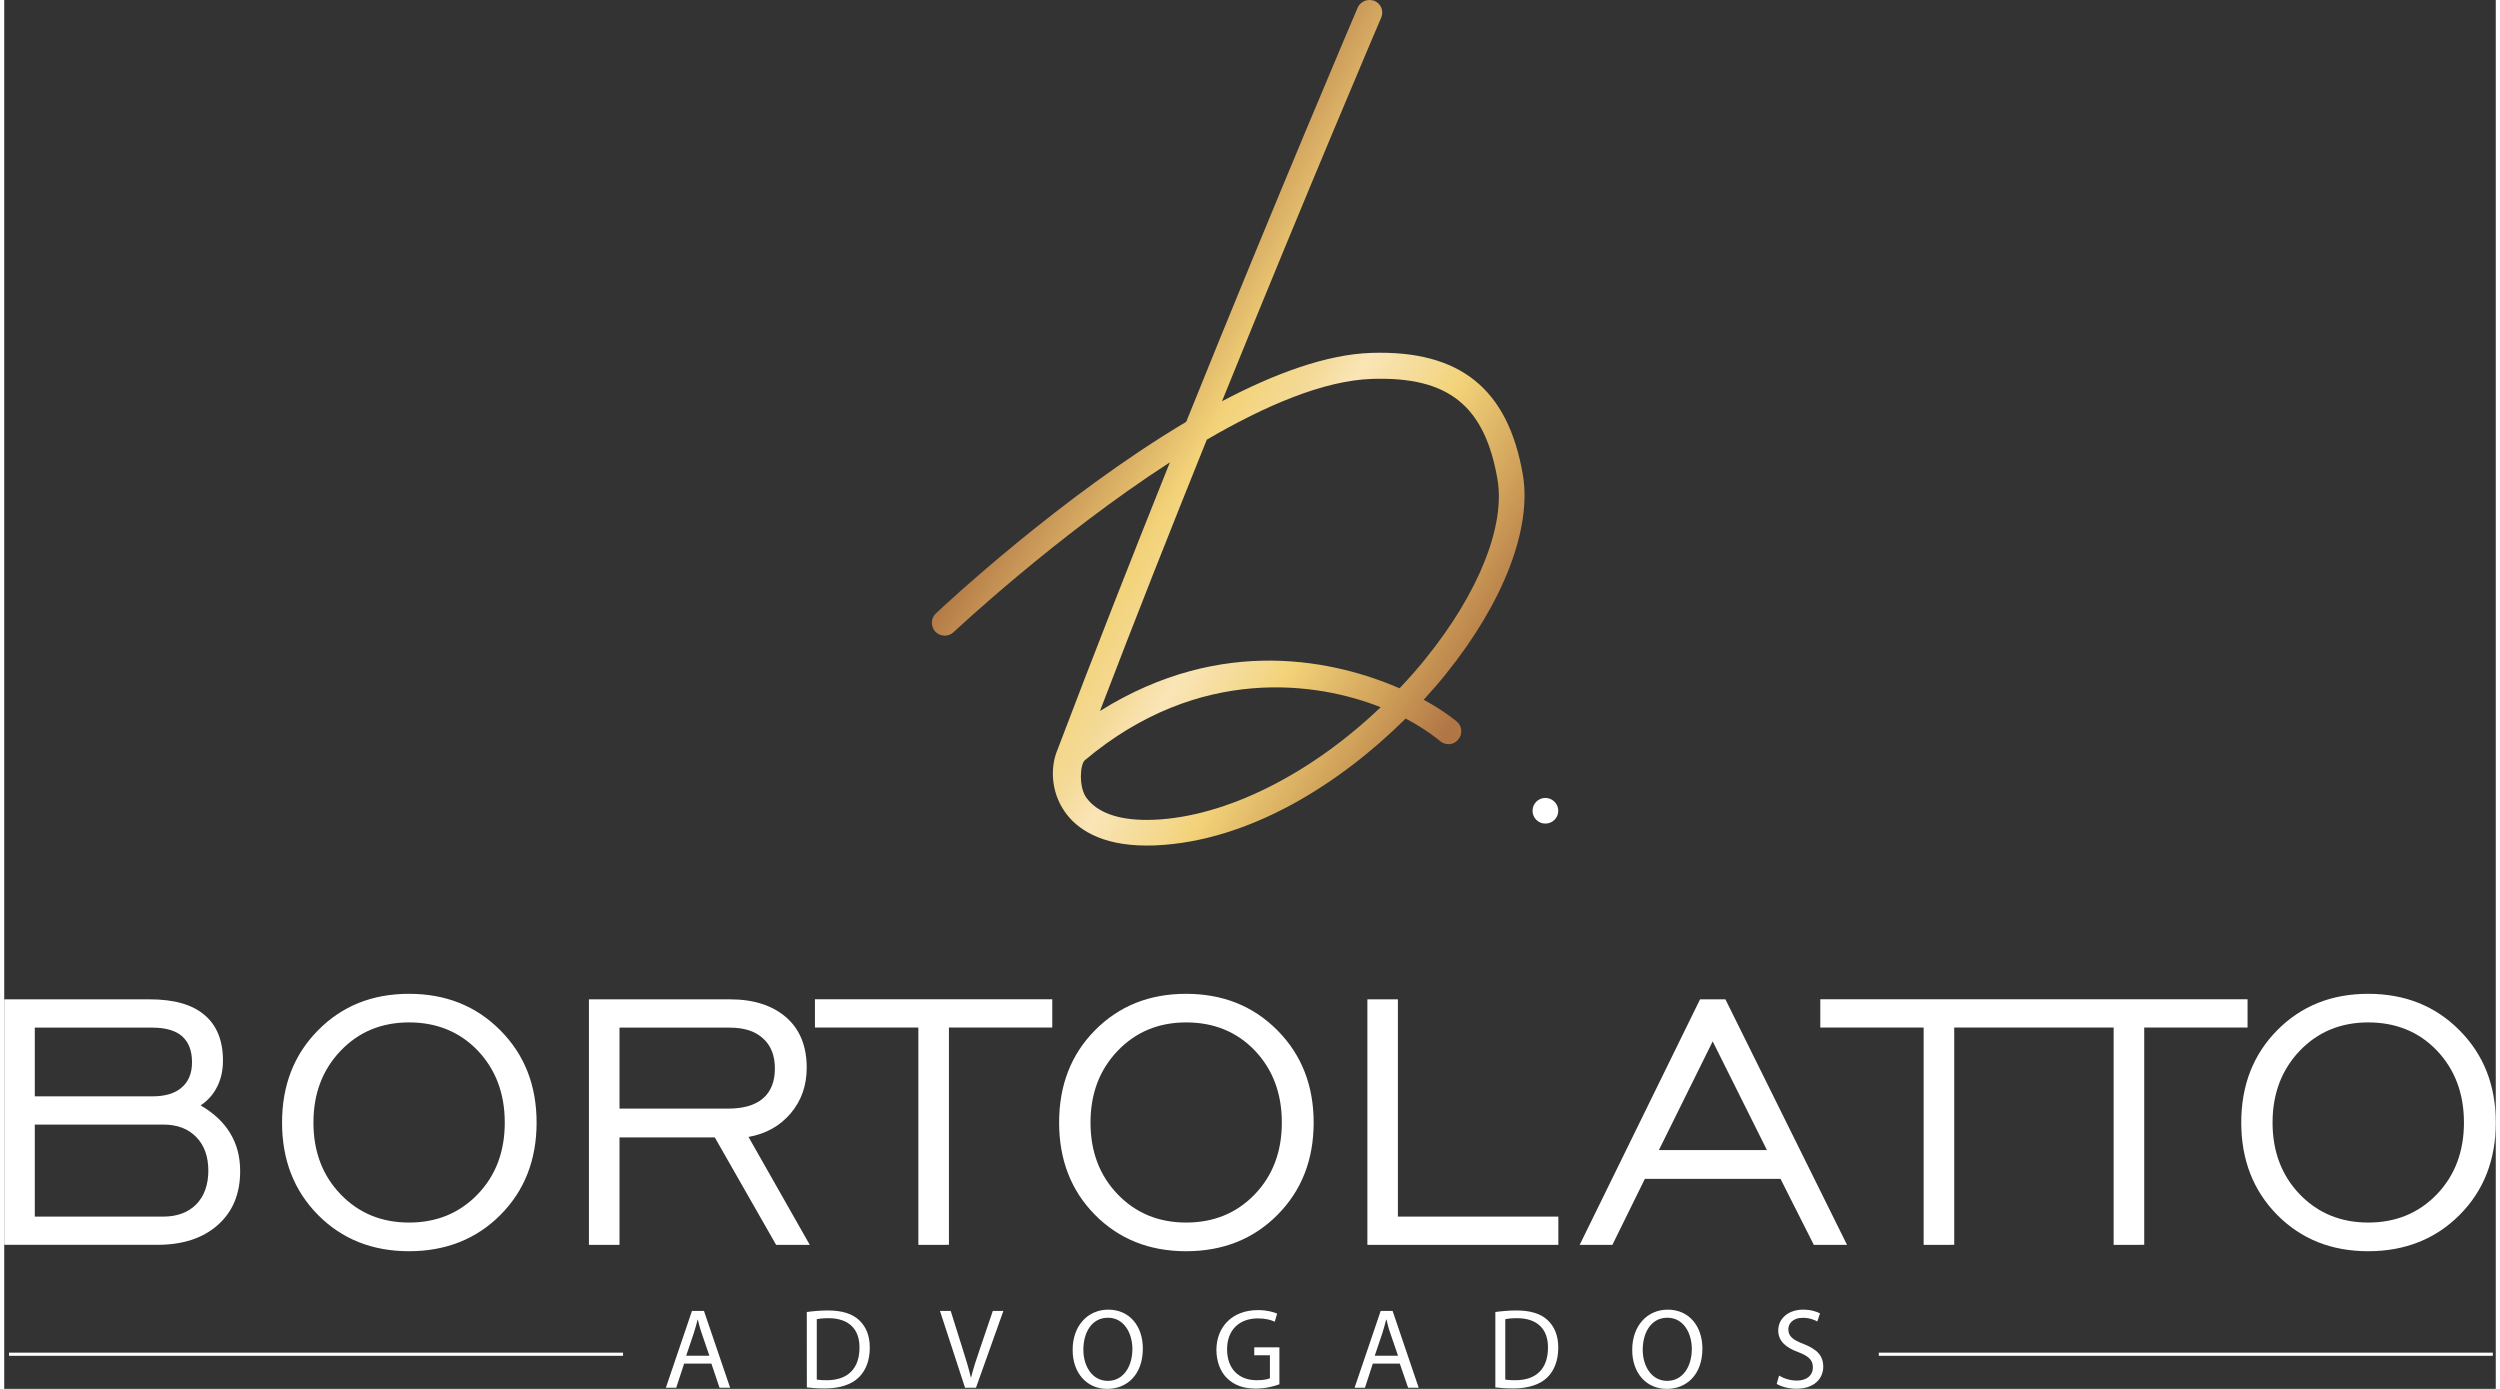 <?xml version="1.0" encoding="utf-8"?>
<!-- Generator: Adobe Illustrator 16.0.0, SVG Export Plug-In . SVG Version: 6.00 Build 0)  -->
<!DOCTYPE svg PUBLIC "-//W3C//DTD SVG 1.1//EN" "http://www.w3.org/Graphics/SVG/1.1/DTD/svg11.dtd">
<svg version="1.1" id="Layer_1" xmlns:x="http://ns.adobe.com/Extensibility/1.0/" xmlns:i="http://ns.adobe.com/AdobeIllustrator/10.0/" xmlns:graph="http://ns.adobe.com/Graphs/1.0/"
	 xmlns="http://www.w3.org/2000/svg" xmlns:xlink="http://www.w3.org/1999/xlink" x="0px" y="0px" width="180px"
	 height="100px" viewBox="0 2 33.898 18.896" enable-background="new 0 2 33.898 18.896" xml:space="preserve">
<rect x="0" y="2" width="33.898" height="18.896" fill="#333333" stroke="none"/>
<path fill="#FFFFFF" d="M21.143,13.031c0,0.096-0.078,0.174-0.176,0.174c-0.096,0-0.174-0.078-0.174-0.174
	c0-0.097,0.078-0.175,0.174-0.175C21.064,12.856,21.143,12.935,21.143,13.031"/>
<path fill="#FFFFFF" d="M5.507,19.023c-0.5,0-0.914-0.166-1.239-0.495s-0.488-0.748-0.488-1.255c0-0.508,0.164-0.928,0.491-1.257
	c0.326-0.33,0.737-0.495,1.236-0.495c0.5,0,0.914,0.165,1.243,0.497c0.329,0.331,0.493,0.749,0.493,1.255
	c0,0.507-0.164,0.926-0.491,1.255S6.009,19.023,5.507,19.023 M5.508,18.633c0.375,0,0.687-0.128,0.934-0.385
	c0.246-0.256,0.368-0.581,0.368-0.975c0-0.396-0.123-0.721-0.367-0.979c-0.245-0.256-0.558-0.384-0.935-0.384
	c-0.375,0-0.686,0.129-0.932,0.387s-0.369,0.582-0.369,0.976s0.123,0.719,0.369,0.975C4.823,18.505,5.133,18.633,5.508,18.633z
	 M0,18.937v-3.341h1.977c0.329,0,0.578,0.069,0.746,0.211c0.168,0.141,0.253,0.348,0.253,0.622c0,0.133-0.026,0.252-0.079,0.356
	c-0.052,0.104-0.127,0.189-0.225,0.254c0.178,0.104,0.313,0.229,0.402,0.378c0.091,0.149,0.136,0.32,0.136,0.516
	c0,0.309-0.101,0.552-0.303,0.732c-0.204,0.182-0.479,0.271-0.826,0.271H0z M0.416,18.552h1.748c0.19,0,0.34-0.057,0.449-0.167
	c0.109-0.112,0.164-0.267,0.164-0.459c0-0.19-0.055-0.345-0.164-0.456C2.504,17.357,2.354,17.3,2.164,17.3H0.416V18.552z
	 M0.416,16.916h1.598c0.176,0,0.31-0.04,0.4-0.12c0.093-0.079,0.141-0.193,0.141-0.344c0-0.157-0.045-0.273-0.135-0.354
	c-0.09-0.078-0.225-0.117-0.406-0.117H0.416V16.916z"/>
<path fill="#FFFFFF" d="M12.437,18.937V15.98H11.03v-0.385h3.229v0.385h-1.406v2.956L12.437,18.937L12.437,18.937z M7.955,18.937
	v-3.341h1.917c0.326,0,0.581,0.083,0.769,0.247c0.185,0.163,0.277,0.392,0.277,0.682c0,0.242-0.071,0.448-0.217,0.621
	c-0.146,0.172-0.337,0.28-0.575,0.322l0.834,1.469h-0.458l-0.835-1.463H8.371v1.463H7.955z M8.371,17.083h1.476
	c0.209,0,0.368-0.046,0.476-0.139c0.108-0.093,0.162-0.229,0.162-0.408c0-0.175-0.054-0.313-0.162-0.409
	c-0.107-0.099-0.259-0.146-0.455-0.146H8.371V17.083z"/>
<path fill="#FFFFFF" d="M16.079,19.023c-0.5,0-0.914-0.166-1.239-0.495s-0.488-0.748-0.488-1.255c0-0.508,0.163-0.928,0.489-1.257
	c0.327-0.33,0.739-0.495,1.237-0.495c0.5,0,0.915,0.165,1.244,0.497c0.328,0.331,0.493,0.749,0.493,1.255
	c0,0.507-0.165,0.926-0.492,1.255C16.997,18.857,16.582,19.023,16.079,19.023 M16.081,18.633c0.375,0,0.687-0.128,0.934-0.385
	c0.245-0.256,0.367-0.581,0.367-0.975c0-0.396-0.122-0.721-0.366-0.979c-0.245-0.256-0.558-0.384-0.935-0.384
	c-0.375,0-0.686,0.129-0.933,0.387c-0.246,0.258-0.369,0.582-0.369,0.976s0.123,0.719,0.369,0.975
	C15.395,18.505,15.706,18.633,16.081,18.633z"/>
<path fill="#FFFFFF" d="M21.434,18.937l1.638-3.341h0.345l1.655,3.341H24.62l-0.453-0.898h-1.846l-0.442,0.898H21.434z
	 M22.512,17.647h1.47l-0.738-1.479L22.512,17.647z M18.546,18.937v-3.341h0.415v2.956h2.183v0.385H18.546z"/>
<path fill="#FFFFFF" d="M32.162,19.023c-0.501,0-0.914-0.166-1.239-0.495c-0.324-0.329-0.488-0.748-0.488-1.255
	c0-0.508,0.164-0.928,0.49-1.257c0.326-0.33,0.738-0.495,1.237-0.495c0.5,0,0.914,0.165,1.243,0.497
	c0.329,0.331,0.493,0.749,0.493,1.255c0,0.507-0.164,0.926-0.491,1.255C33.079,18.857,32.664,19.023,32.162,19.023 M32.163,18.633
	c0.375,0,0.687-0.128,0.934-0.385c0.245-0.256,0.368-0.581,0.368-0.975c0-0.396-0.123-0.721-0.367-0.979
	c-0.244-0.256-0.558-0.384-0.935-0.384c-0.375,0-0.686,0.129-0.933,0.387c-0.245,0.258-0.369,0.582-0.369,0.976
	s0.124,0.719,0.369,0.975C31.478,18.505,31.788,18.633,32.163,18.633z M28.699,18.937V15.98h-1.407v-0.385h3.229v0.385h-1.406v2.956
	L28.699,18.937L28.699,18.937z M26.114,18.937V15.98h-1.406v-0.385h3.229v0.385H26.53v2.956L26.114,18.937L26.114,18.937z"/>
<path fill="#FFFFFF" d="M24.115,20.828c0.056,0.037,0.166,0.066,0.267,0.066c0.246,0,0.366-0.141,0.366-0.3
	c0-0.154-0.09-0.239-0.267-0.309c-0.146-0.056-0.208-0.104-0.208-0.201c0-0.07,0.055-0.155,0.197-0.155
	c0.094,0,0.163,0.03,0.197,0.05l0.037-0.11c-0.047-0.025-0.124-0.051-0.229-0.051c-0.203,0-0.339,0.121-0.339,0.283
	c0,0.146,0.104,0.234,0.275,0.296c0.142,0.055,0.196,0.108,0.196,0.208c0,0.104-0.08,0.178-0.218,0.178
	c-0.094,0-0.183-0.031-0.242-0.068L24.115,20.828z M22.627,19.928c0.226,0,0.333,0.217,0.333,0.425c0,0.236-0.121,0.434-0.335,0.434
	c-0.212,0-0.333-0.199-0.333-0.423C22.292,20.135,22.403,19.928,22.627,19.928z M22.633,19.818c-0.278,0-0.484,0.217-0.484,0.548
	c0,0.316,0.193,0.53,0.47,0.53c0.267,0,0.485-0.19,0.485-0.55C23.103,20.037,22.918,19.818,22.633,19.818z M20.422,19.948
	c0.036-0.008,0.09-0.014,0.158-0.014c0.285,0,0.425,0.155,0.423,0.401c0,0.282-0.155,0.443-0.443,0.443
	c-0.054,0-0.104-0.002-0.138-0.008V19.948z M20.287,20.876c0.068,0.008,0.149,0.014,0.245,0.014c0.203,0,0.364-0.054,0.462-0.15
	c0.097-0.096,0.149-0.235,0.149-0.406c0-0.169-0.055-0.289-0.146-0.375c-0.091-0.085-0.229-0.13-0.423-0.13
	c-0.107,0-0.205,0.01-0.287,0.021V20.876z M18.646,20.445l0.102-0.302c0.021-0.063,0.037-0.127,0.053-0.189h0.005
	c0.015,0.062,0.029,0.123,0.054,0.19l0.103,0.301H18.646z M18.987,20.552L19.1,20.88h0.144l-0.355-1.045h-0.162l-0.355,1.045h0.141
	l0.107-0.328H18.987z M17.352,20.331h-0.345v0.108h0.213v0.312c-0.031,0.016-0.093,0.027-0.181,0.027
	c-0.243,0-0.402-0.156-0.402-0.421c0-0.262,0.166-0.42,0.419-0.42c0.104,0,0.176,0.02,0.23,0.045l0.032-0.11
	c-0.045-0.021-0.14-0.048-0.26-0.048c-0.352,0-0.564,0.229-0.566,0.539c0,0.163,0.056,0.303,0.146,0.389
	c0.102,0.099,0.231,0.14,0.39,0.14c0.142,0,0.261-0.036,0.321-0.059v-0.502H17.352z M15.016,19.928c0.224,0,0.333,0.217,0.333,0.425
	c0,0.236-0.121,0.434-0.334,0.434c-0.212,0-0.333-0.199-0.333-0.423C14.681,20.135,14.792,19.928,15.016,19.928z M15.021,19.818
	c-0.278,0-0.485,0.217-0.485,0.548c0,0.316,0.194,0.53,0.47,0.53c0.267,0,0.485-0.19,0.485-0.55
	C15.491,20.037,15.306,19.818,15.021,19.818z M13.221,20.88l0.373-1.045H13.45l-0.176,0.518c-0.047,0.136-0.09,0.268-0.12,0.388
	h-0.003c-0.028-0.122-0.067-0.249-0.112-0.39l-0.162-0.516h-0.146l0.341,1.045H13.221z M11.055,19.948
	c0.035-0.008,0.088-0.014,0.157-0.014c0.286,0,0.426,0.155,0.424,0.401c0,0.282-0.157,0.443-0.444,0.443
	c-0.053,0-0.104-0.002-0.137-0.008V19.948z M10.92,20.876c0.068,0.008,0.148,0.014,0.245,0.014c0.203,0,0.364-0.054,0.461-0.15
	c0.099-0.096,0.15-0.235,0.15-0.406c0-0.169-0.054-0.289-0.147-0.375c-0.091-0.085-0.229-0.13-0.423-0.13
	c-0.106,0-0.205,0.01-0.287,0.021L10.92,20.876L10.92,20.876z M9.278,20.445l0.102-0.302c0.021-0.063,0.037-0.127,0.054-0.189h0.003
	c0.015,0.062,0.03,0.123,0.054,0.19l0.103,0.301H9.278z M9.621,20.552l0.111,0.328h0.144L9.52,19.835H9.357L9.002,20.88h0.141
	l0.107-0.328H9.621z"/>
<rect x="0.065" y="20.403" fill="#FFFFFF" width="8.354" height="0.043"/>
<rect x="25.504" y="20.403" fill="#FFFFFF" width="8.354" height="0.043"/>
<g>
	<g>
		<defs>
			<path id="SVGID_1_" d="M14.722,12.852c-0.104-0.146-0.086-0.452-0.02-0.509c1.557-1.309,3.176-1.059,4.025-0.721
				c-0.952,0.909-2.1,1.49-3.084,1.531c-0.032,0.001-0.064,0.002-0.096,0.002C15.151,13.156,14.867,13.053,14.722,12.852
				 M16.361,7.982c0.793-0.463,1.595-0.808,2.252-0.827c1.036-0.033,1.53,0.364,1.703,1.367c0.108,0.632-0.254,1.542-0.974,2.434
				c-0.114,0.143-0.234,0.277-0.358,0.408c-0.854-0.368-2.401-0.738-4.076,0.309C15.406,10.37,15.866,9.212,16.361,7.982z M18.58,2
				h-0.003h-0.002h-0.001h-0.003c-0.067,0.001-0.13,0.041-0.158,0.106c-0.015,0.036-1.079,2.525-2.332,5.633
				c-1.711,1.018-3.306,2.513-3.406,2.607c-0.069,0.065-0.073,0.178-0.007,0.248c0.066,0.069,0.178,0.073,0.248,0.007
				c0.022-0.021,1.4-1.313,2.943-2.311c-0.51,1.272-1.042,2.626-1.542,3.944c-0.075,0.198-0.088,0.532,0.12,0.821
				c0.15,0.209,0.465,0.449,1.107,0.449c0.037,0,0.075-0.001,0.113-0.002c1.292-0.055,2.525-0.848,3.41-1.726
				c0.279,0.148,0.441,0.284,0.466,0.305c0.073,0.063,0.184,0.058,0.247-0.017c0.064-0.073,0.057-0.185-0.017-0.247
				c-0.007-0.006-0.166-0.141-0.451-0.297c0.106-0.116,0.209-0.233,0.302-0.35c0.782-0.969,1.173-1.982,1.047-2.713
				c-0.202-1.168-0.854-1.694-2.06-1.656c-0.61,0.019-1.32,0.282-2.033,0.658c1.179-2.91,2.151-5.185,2.166-5.219
				c0.038-0.089-0.003-0.191-0.092-0.229C18.622,2.005,18.601,2.001,18.58,2z"/>
		</defs>
		<clipPath id="SVGID_2_">
			<use xlink:href="#SVGID_1_"  overflow="visible"/>
		</clipPath>
		
			<linearGradient id="SVGID_3_" gradientUnits="userSpaceOnUse" x1="12.294" y1="-13.136" x2="6.394" y2="-9.626" gradientTransform="matrix(1 0 0 -1 8.4 -3.004)">
			<stop  offset="0" style="stop-color:#B17645"/>
			<stop  offset="0.14" style="stop-color:#CFA059"/>
			<stop  offset="0.33" style="stop-color:#F3D379"/>
			<stop  offset="0.4" style="stop-color:#F4DA94"/>
			<stop  offset="0.51" style="stop-color:#FAE5B7"/>
			<stop  offset="0.59" style="stop-color:#F4DA98"/>
			<stop  offset="0.7" style="stop-color:#F3D379"/>
			<stop  offset="1" style="stop-color:#B17645"/>
		</linearGradient>
		<rect x="12.602" y="2" clip-path="url(#SVGID_2_)" fill="url(#SVGID_3_)" width="8.187" height="11.507"/>
	</g>
</g>
</svg>
